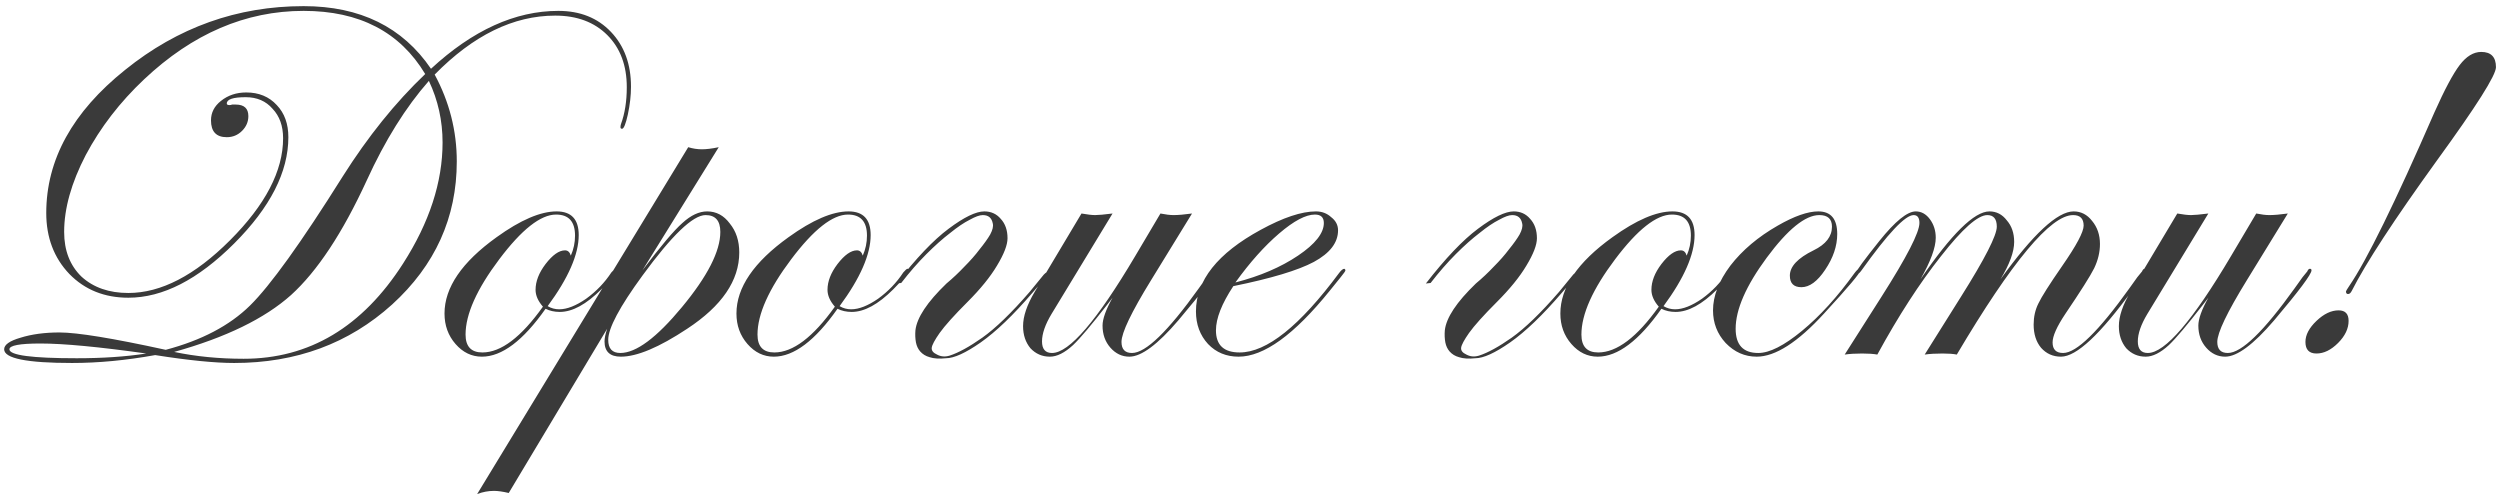 <?xml version="1.0" encoding="UTF-8"?> <svg xmlns="http://www.w3.org/2000/svg" width="285" height="57" viewBox="0 0 285 57" fill="none"> <path d="M71.933 9.88C71.933 10.88 71.813 11.94 71.573 13.06C71.333 14.14 71.113 14.68 70.913 14.68C70.793 14.68 70.733 14.62 70.733 14.5C70.733 14.38 70.753 14.26 70.793 14.14C71.233 12.94 71.453 11.54 71.453 9.94C71.453 7.46 70.713 5.48 69.233 4C67.753 2.52 65.773 1.78 63.293 1.78C58.533 1.78 53.953 4.02 49.553 8.5C51.233 11.62 52.073 14.92 52.073 18.4C52.073 24.8 49.613 30.24 44.693 34.72C39.773 39.16 33.773 41.38 26.693 41.38C24.493 41.38 21.493 41.08 17.693 40.48C14.373 41.08 11.213 41.38 8.213 41.38C3.053 41.38 0.473 40.86 0.473 39.82C0.473 39.3 1.093 38.86 2.333 38.5C3.613 38.1 5.093 37.9 6.773 37.9C8.813 37.9 12.853 38.56 18.893 39.88C22.973 38.8 26.173 37.12 28.493 34.84C30.813 32.56 34.333 27.66 39.053 20.14C41.933 15.58 45.073 11.68 48.473 8.44C45.593 3.64 40.973 1.24 34.613 1.24C28.013 1.24 21.953 3.84 16.433 9.04C13.673 11.64 11.453 14.52 9.773 17.68C8.133 20.84 7.313 23.76 7.313 26.44C7.313 28.56 7.973 30.26 9.293 31.54C10.653 32.78 12.433 33.4 14.633 33.4C18.353 33.4 22.213 31.4 26.213 27.4C30.253 23.36 32.273 19.48 32.273 15.76C32.273 14.36 31.873 13.24 31.073 12.4C30.313 11.52 29.293 11.08 28.013 11.08C26.573 11.08 25.853 11.32 25.853 11.8C25.853 11.92 25.953 11.98 26.153 11.98C26.273 11.98 26.373 11.96 26.453 11.92H26.873C27.833 11.92 28.313 12.36 28.313 13.24C28.313 13.88 28.073 14.44 27.593 14.92C27.113 15.4 26.533 15.64 25.853 15.64C24.653 15.64 24.053 15 24.053 13.72C24.053 12.84 24.433 12.1 25.193 11.5C25.993 10.86 26.953 10.54 28.073 10.54C29.513 10.54 30.673 11.02 31.553 11.98C32.433 12.9 32.873 14.12 32.873 15.64C32.873 19.6 30.813 23.64 26.693 27.76C22.573 31.88 18.553 33.94 14.633 33.94C11.913 33.94 9.673 33.04 7.913 31.24C6.153 29.4 5.273 27.08 5.273 24.28C5.273 18.2 8.273 12.76 14.273 7.96C20.273 3.12 27.053 0.7 34.613 0.7C41.053 0.7 45.893 3.08 49.133 7.84C53.893 3.44 58.733 1.24 63.653 1.24C66.133 1.24 68.133 2.04 69.653 3.64C71.173 5.24 71.933 7.32 71.933 9.88ZM50.453 16.24C50.453 13.76 49.933 11.42 48.893 9.22C46.253 12.22 43.893 16 41.813 20.56C39.053 26.56 36.173 30.92 33.173 33.64C30.173 36.32 25.733 38.48 19.853 40.12C22.333 40.64 24.973 40.9 27.773 40.9C35.253 40.9 41.313 37.28 45.953 30.04C48.953 25.36 50.453 20.76 50.453 16.24ZM16.673 40.3C11.273 39.54 7.253 39.16 4.613 39.16C2.253 39.16 1.073 39.38 1.073 39.82C1.073 40.5 3.633 40.84 8.753 40.84C11.713 40.84 14.353 40.66 16.673 40.3ZM70.294 30.76C70.294 31.08 69.714 31.82 68.554 32.98C66.834 34.7 65.254 35.56 63.814 35.56C63.214 35.56 62.674 35.44 62.194 35.2C59.634 38.84 57.214 40.66 54.934 40.66C53.774 40.66 52.774 40.18 51.934 39.22C51.094 38.26 50.674 37.1 50.674 35.74C50.674 32.78 52.654 29.88 56.614 27.04C59.334 25.08 61.614 24.1 63.454 24.1C65.134 24.1 65.974 25 65.974 26.8C65.974 29 64.794 31.7 62.434 34.9C62.834 35.14 63.274 35.26 63.754 35.26C64.634 35.26 65.654 34.86 66.814 34.06C67.974 33.22 68.934 32.22 69.694 31.06C69.934 30.78 70.094 30.64 70.174 30.64C70.254 30.64 70.294 30.68 70.294 30.76ZM65.554 26.86C65.554 25.26 64.834 24.46 63.394 24.46C61.634 24.46 59.474 26.16 56.914 29.56C54.354 32.96 53.074 35.82 53.074 38.14C53.074 39.5 53.714 40.18 54.994 40.18C57.114 40.18 59.414 38.44 61.894 34.96C61.334 34.32 61.054 33.68 61.054 33.04C61.054 32.08 61.434 31.1 62.194 30.1C62.994 29.06 63.734 28.54 64.414 28.54C64.734 28.54 64.954 28.74 65.074 29.14C65.394 28.42 65.554 27.66 65.554 26.86ZM84.276 28.78C84.276 31.98 82.296 34.88 78.337 37.48C75.136 39.6 72.617 40.66 70.776 40.66C69.537 40.66 68.916 40.08 68.916 38.92C68.916 38.56 69.016 38.08 69.216 37.48L57.996 56.2C57.316 56.04 56.757 55.96 56.316 55.96C55.676 55.96 55.036 56.08 54.397 56.32L78.457 16.78C78.977 16.94 79.496 17.02 80.016 17.02C80.537 17.02 81.177 16.94 81.936 16.78L73.237 30.82C75.317 28.06 76.837 26.26 77.796 25.42C78.757 24.54 79.697 24.1 80.617 24.1C81.656 24.1 82.516 24.56 83.197 25.48C83.916 26.36 84.276 27.46 84.276 28.78ZM82.117 26.44C82.117 25.16 81.556 24.52 80.436 24.52C78.996 24.52 76.597 26.82 73.237 31.42C70.636 34.98 69.337 37.42 69.337 38.74C69.337 39.74 69.796 40.24 70.716 40.24C72.516 40.24 74.856 38.5 77.737 35.02C80.656 31.5 82.117 28.64 82.117 26.44ZM103.575 30.76C103.575 31.08 102.995 31.82 101.835 32.98C100.115 34.7 98.535 35.56 97.095 35.56C96.495 35.56 95.955 35.44 95.475 35.2C92.915 38.84 90.495 40.66 88.215 40.66C87.055 40.66 86.055 40.18 85.215 39.22C84.375 38.26 83.955 37.1 83.955 35.74C83.955 32.78 85.935 29.88 89.895 27.04C92.615 25.08 94.895 24.1 96.735 24.1C98.415 24.1 99.255 25 99.255 26.8C99.255 29 98.075 31.7 95.715 34.9C96.115 35.14 96.555 35.26 97.035 35.26C97.915 35.26 98.935 34.86 100.095 34.06C101.255 33.22 102.215 32.22 102.975 31.06C103.215 30.78 103.375 30.64 103.455 30.64C103.535 30.64 103.575 30.68 103.575 30.76ZM98.835 26.86C98.835 25.26 98.115 24.46 96.675 24.46C94.915 24.46 92.755 26.16 90.195 29.56C87.635 32.96 86.355 35.82 86.355 38.14C86.355 39.5 86.995 40.18 88.275 40.18C90.395 40.18 92.695 38.44 95.175 34.96C94.615 34.32 94.335 33.68 94.335 33.04C94.335 32.08 94.715 31.1 95.475 30.1C96.275 29.06 97.015 28.54 97.695 28.54C98.015 28.54 98.235 28.74 98.355 29.14C98.675 28.42 98.835 27.66 98.835 26.86ZM108.258 40.54C109.258 40.22 110.498 39.54 111.978 38.5C113.498 37.42 115.298 35.68 117.378 33.28L118.998 31.3C119.158 31.14 119.258 31.06 119.298 31.06C119.458 31.06 119.538 31.1 119.538 31.18C119.458 31.38 119.338 31.54 119.178 31.66L117.678 33.4C115.518 35.92 113.558 37.8 111.798 39.04C110.078 40.24 108.758 40.84 107.838 40.84C107.078 40.92 106.458 40.88 105.978 40.72C105.538 40.6 105.178 40.38 104.898 40.06C104.658 39.78 104.498 39.44 104.418 39.04C104.338 38.6 104.318 38.14 104.358 37.66C104.518 36.22 105.698 34.44 107.898 32.32C108.618 31.72 109.298 31.08 109.938 30.4C110.618 29.72 111.198 29.06 111.678 28.42C112.198 27.78 112.598 27.22 112.878 26.74C113.158 26.22 113.258 25.8 113.178 25.48C113.058 24.84 112.678 24.52 112.038 24.52C111.678 24.52 111.178 24.7 110.538 25.06C109.898 25.38 109.158 25.88 108.318 26.56C107.478 27.2 106.578 28 105.618 28.96C104.658 29.92 103.698 31.02 102.738 32.26L102.198 32.32C104.438 29.44 106.418 27.36 108.138 26.08C109.898 24.76 111.258 24.1 112.218 24.1C112.978 24.1 113.598 24.38 114.078 24.94C114.598 25.5 114.858 26.24 114.858 27.16C114.858 27.92 114.458 28.96 113.658 30.28C112.898 31.56 111.778 32.94 110.298 34.42C108.778 35.94 107.718 37.12 107.118 37.96C106.558 38.76 106.258 39.32 106.218 39.64C106.178 39.96 106.378 40.22 106.818 40.42C107.258 40.66 107.738 40.7 108.258 40.54ZM138.59 30.82C138.59 31.26 137.17 33.16 134.33 36.52C131.97 39.28 130.11 40.66 128.75 40.66C127.91 40.66 127.19 40.32 126.59 39.64C125.99 38.96 125.69 38.12 125.69 37.12C125.69 36.36 126.07 35.3 126.83 33.94L126.23 34.72C124.43 37.04 123.13 38.58 122.33 39.34C121.37 40.22 120.49 40.66 119.69 40.66C118.81 40.66 118.07 40.34 117.47 39.7C116.91 39.02 116.63 38.18 116.63 37.18C116.63 36.06 117.07 34.76 117.95 33.28L123.29 24.34C123.97 24.46 124.49 24.52 124.85 24.52C125.21 24.52 125.87 24.46 126.83 24.34L119.87 35.8C119.15 37 118.79 38.04 118.79 38.92C118.79 39.8 119.17 40.24 119.93 40.24C121.89 40.24 125.05 36.56 129.41 29.2L132.29 24.34C132.89 24.46 133.39 24.52 133.79 24.52C134.31 24.52 135.01 24.46 135.89 24.34L131.21 31.96C128.97 35.6 127.85 37.94 127.85 38.98C127.85 39.82 128.25 40.24 129.05 40.24C130.61 40.24 133.15 37.78 136.67 32.86L137.57 31.6L138.11 30.94C138.19 30.74 138.29 30.64 138.41 30.64C138.53 30.64 138.59 30.7 138.59 30.82ZM153.378 30.82C153.378 30.9 153.198 31.16 152.838 31.6L151.578 33.16C147.538 38.16 144.078 40.66 141.198 40.66C139.798 40.66 138.638 40.18 137.718 39.22C136.798 38.22 136.338 36.98 136.338 35.5C136.338 31.98 138.798 28.88 143.718 26.2C146.278 24.8 148.378 24.1 150.018 24.1C150.698 24.1 151.278 24.32 151.758 24.76C152.278 25.16 152.538 25.66 152.538 26.26C152.538 27.66 151.618 28.86 149.778 29.86C147.978 30.82 144.918 31.74 140.598 32.62C139.278 34.62 138.618 36.3 138.618 37.66C138.618 39.34 139.518 40.18 141.318 40.18C144.398 40.18 148.178 37.16 152.658 31.12C152.898 30.8 153.098 30.64 153.258 30.64C153.338 30.68 153.378 30.74 153.378 30.82ZM150.918 25.42C150.918 24.78 150.578 24.46 149.898 24.46C148.858 24.46 147.498 25.18 145.818 26.62C144.138 28.06 142.478 29.92 140.838 32.2C143.638 31.48 146.018 30.46 147.978 29.14C149.938 27.82 150.918 26.58 150.918 25.42ZM168.609 40.54C169.609 40.22 170.849 39.54 172.329 38.5C173.849 37.42 175.649 35.68 177.729 33.28L179.349 31.3C179.509 31.14 179.609 31.06 179.649 31.06C179.809 31.06 179.889 31.1 179.889 31.18C179.809 31.38 179.689 31.54 179.529 31.66L178.029 33.4C175.869 35.92 173.909 37.8 172.149 39.04C170.429 40.24 169.109 40.84 168.189 40.84C167.429 40.92 166.809 40.88 166.329 40.72C165.889 40.6 165.529 40.38 165.249 40.06C165.009 39.78 164.849 39.44 164.769 39.04C164.689 38.6 164.669 38.14 164.709 37.66C164.869 36.22 166.049 34.44 168.249 32.32C168.969 31.72 169.649 31.08 170.289 30.4C170.969 29.72 171.549 29.06 172.029 28.42C172.549 27.78 172.949 27.22 173.229 26.74C173.509 26.22 173.609 25.8 173.529 25.48C173.409 24.84 173.029 24.52 172.389 24.52C172.029 24.52 171.529 24.7 170.889 25.06C170.249 25.38 169.509 25.88 168.669 26.56C167.829 27.2 166.929 28 165.969 28.96C165.009 29.92 164.049 31.02 163.089 32.26L162.549 32.32C164.789 29.44 166.769 27.36 168.489 26.08C170.249 24.76 171.609 24.1 172.569 24.1C173.329 24.1 173.949 24.38 174.429 24.94C174.949 25.5 175.209 26.24 175.209 27.16C175.209 27.92 174.809 28.96 174.009 30.28C173.249 31.56 172.129 32.94 170.649 34.42C169.129 35.94 168.069 37.12 167.469 37.96C166.909 38.76 166.609 39.32 166.569 39.64C166.529 39.96 166.729 40.22 167.169 40.42C167.609 40.66 168.089 40.7 168.609 40.54ZM197.501 30.76C197.501 31.08 196.921 31.82 195.761 32.98C194.041 34.7 192.461 35.56 191.021 35.56C190.421 35.56 189.881 35.44 189.401 35.2C186.841 38.84 184.421 40.66 182.141 40.66C180.981 40.66 179.981 40.18 179.141 39.22C178.301 38.26 177.881 37.1 177.881 35.74C177.881 32.78 179.861 29.88 183.821 27.04C186.541 25.08 188.821 24.1 190.661 24.1C192.341 24.1 193.181 25 193.181 26.8C193.181 29 192.001 31.7 189.641 34.9C190.041 35.14 190.481 35.26 190.961 35.26C191.841 35.26 192.861 34.86 194.021 34.06C195.181 33.22 196.141 32.22 196.901 31.06C197.141 30.78 197.301 30.64 197.381 30.64C197.461 30.64 197.501 30.68 197.501 30.76ZM192.761 26.86C192.761 25.26 192.041 24.46 190.601 24.46C188.841 24.46 186.681 26.16 184.121 29.56C181.561 32.96 180.281 35.82 180.281 38.14C180.281 39.5 180.921 40.18 182.201 40.18C184.321 40.18 186.621 38.44 189.101 34.96C188.541 34.32 188.261 33.68 188.261 33.04C188.261 32.08 188.641 31.1 189.401 30.1C190.201 29.06 190.941 28.54 191.621 28.54C191.941 28.54 192.161 28.74 192.281 29.14C192.601 28.42 192.761 27.66 192.761 26.86ZM212.084 30.82C212.084 31.1 210.704 32.74 207.944 35.74C204.944 39.02 202.384 40.66 200.264 40.66C198.904 40.66 197.724 40.14 196.724 39.1C195.764 38.06 195.284 36.82 195.284 35.38C195.284 33.74 195.944 32.04 197.264 30.28C198.624 28.52 200.424 27 202.664 25.72C204.544 24.64 206.084 24.1 207.284 24.1C208.724 24.1 209.444 24.96 209.444 26.68C209.444 28.04 208.984 29.4 208.064 30.76C207.184 32.08 206.284 32.74 205.364 32.74C204.484 32.74 204.044 32.3 204.044 31.42C204.044 30.38 204.944 29.42 206.744 28.54C208.144 27.86 208.844 26.96 208.844 25.84C208.844 24.96 208.364 24.52 207.404 24.52C205.804 24.52 203.804 26.14 201.404 29.38C199.044 32.58 197.864 35.28 197.864 37.48C197.864 39.32 198.724 40.24 200.444 40.24C201.724 40.24 203.384 39.4 205.424 37.72C207.464 36.04 209.464 33.84 211.424 31.12C211.664 30.8 211.844 30.64 211.964 30.64C212.044 30.68 212.084 30.74 212.084 30.82ZM244.675 30.82C244.675 30.9 244.575 31.06 244.375 31.3L243.115 33.04C239.435 38.12 236.715 40.66 234.955 40.66C234.035 40.66 233.275 40.32 232.675 39.64C232.115 38.96 231.835 38.08 231.835 37C231.835 36.12 232.015 35.32 232.375 34.6C232.735 33.84 233.635 32.42 235.075 30.34C236.715 27.98 237.535 26.44 237.535 25.72C237.535 24.92 237.135 24.52 236.335 24.52C233.775 24.52 229.355 29.82 223.075 40.42C222.675 40.34 222.135 40.3 221.455 40.3C220.655 40.3 219.975 40.34 219.415 40.42L223.555 33.82C226.275 29.5 227.635 26.84 227.635 25.84C227.635 24.96 227.275 24.52 226.555 24.52C225.475 24.52 223.715 26.08 221.275 29.2C218.835 32.28 216.415 36.02 214.015 40.42C213.575 40.34 212.995 40.3 212.275 40.3C211.515 40.3 210.855 40.34 210.295 40.42L214.495 33.82C217.375 29.3 218.815 26.5 218.815 25.42C218.815 24.82 218.595 24.52 218.155 24.52C217.195 24.52 215.215 26.62 212.215 30.82C212.015 31.1 211.855 31.24 211.735 31.24C211.655 31.2 211.615 31.14 211.615 31.06C211.615 30.86 212.495 29.66 214.255 27.46C216.055 25.22 217.435 24.1 218.395 24.1C219.035 24.1 219.575 24.4 220.015 25C220.455 25.6 220.675 26.3 220.675 27.1C220.675 28.22 220.095 29.8 218.935 31.84C222.455 26.68 225.075 24.1 226.795 24.1C227.595 24.1 228.255 24.44 228.775 25.12C229.335 25.76 229.615 26.58 229.615 27.58C229.615 28.7 229.095 30.12 228.055 31.84C231.775 26.68 234.555 24.1 236.395 24.1C237.235 24.1 237.935 24.46 238.495 25.18C239.095 25.9 239.395 26.78 239.395 27.82C239.395 28.74 239.175 29.66 238.735 30.58C238.295 31.46 237.195 33.2 235.435 35.8C234.475 37.24 233.995 38.32 233.995 39.04C233.995 39.84 234.395 40.24 235.195 40.24C236.715 40.24 239.235 37.78 242.755 32.86L243.655 31.6L244.195 30.94C244.275 30.74 244.375 30.64 244.495 30.64C244.615 30.64 244.675 30.7 244.675 30.82ZM263.511 30.82C263.511 31.26 262.091 33.16 259.251 36.52C256.891 39.28 255.031 40.66 253.671 40.66C252.831 40.66 252.111 40.32 251.511 39.64C250.911 38.96 250.611 38.12 250.611 37.12C250.611 36.36 250.991 35.3 251.751 33.94L251.151 34.72C249.351 37.04 248.051 38.58 247.251 39.34C246.291 40.22 245.411 40.66 244.611 40.66C243.731 40.66 242.991 40.34 242.391 39.7C241.831 39.02 241.551 38.18 241.551 37.18C241.551 36.06 241.991 34.76 242.871 33.28L248.211 24.34C248.891 24.46 249.411 24.52 249.771 24.52C250.131 24.52 250.791 24.46 251.751 24.34L244.791 35.8C244.071 37 243.711 38.04 243.711 38.92C243.711 39.8 244.091 40.24 244.851 40.24C246.811 40.24 249.971 36.56 254.331 29.2L257.211 24.34C257.811 24.46 258.311 24.52 258.711 24.52C259.231 24.52 259.931 24.46 260.811 24.34L256.131 31.96C253.891 35.6 252.771 37.94 252.771 38.98C252.771 39.82 253.171 40.24 253.971 40.24C255.531 40.24 258.071 37.78 261.591 32.86L262.491 31.6L263.031 30.94C263.111 30.74 263.211 30.64 263.331 30.64C263.451 30.64 263.511 30.7 263.511 30.82ZM284.54 7.66C284.54 8.58 282.3 12.12 277.82 18.28C272.94 25.04 269.7 30 268.1 33.16C267.98 33.4 267.84 33.52 267.68 33.52C267.52 33.52 267.44 33.42 267.44 33.22C267.44 33.18 267.56 32.98 267.8 32.62C269.8 29.7 273.04 23.1 277.52 12.82C278.68 10.22 279.64 8.42 280.4 7.42C281.16 6.42 281.98 5.92 282.86 5.92C283.98 5.92 284.54 6.5 284.54 7.66ZM267.74 36.58C267.74 37.46 267.34 38.3 266.54 39.1C265.74 39.9 264.92 40.3 264.08 40.3C263.24 40.3 262.82 39.86 262.82 38.98C262.82 38.18 263.24 37.38 264.08 36.58C264.92 35.78 265.76 35.38 266.6 35.38C267.36 35.38 267.74 35.78 267.74 36.58Z" fill="#3A3A3A"></path> </svg> 